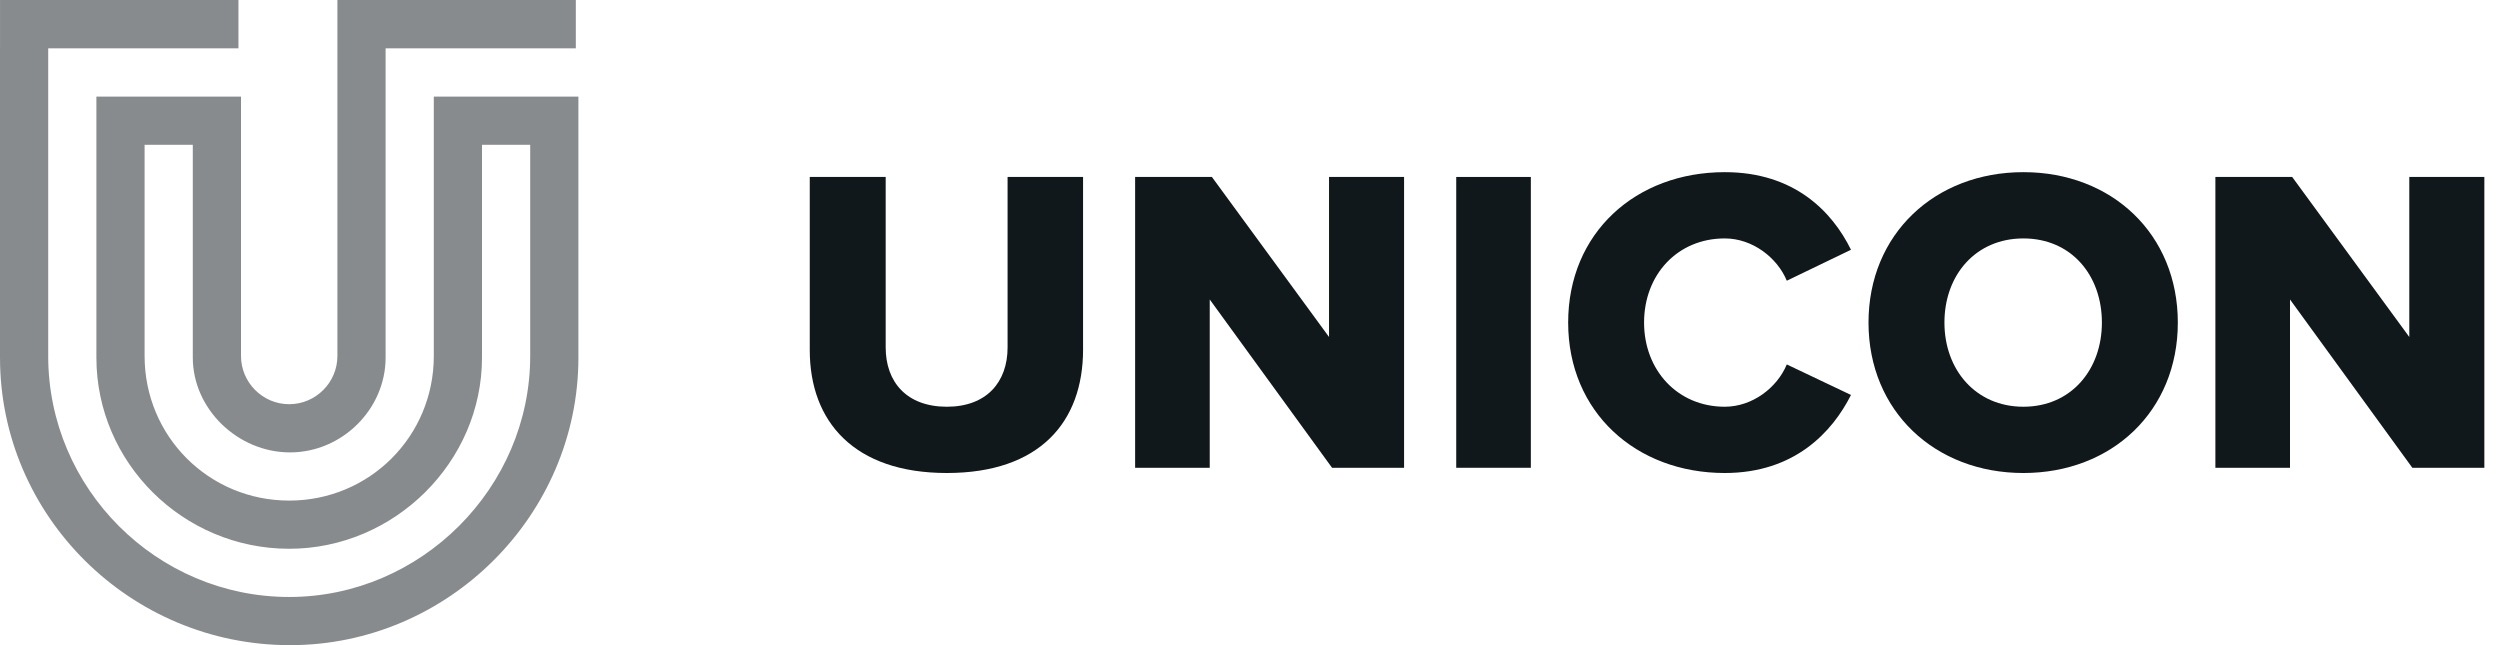 <svg width="124" height="32" viewBox="0 0 124 32" fill="none" xmlns="http://www.w3.org/2000/svg">
<path fill-rule="evenodd" clip-rule="evenodd" d="M28.689 4.793V17.737C28.689 25.546 22.234 32 14.384 32C6.455 32 0 25.586 0 17.737V2.396H0.001V0H11.827V2.397H2.391V17.658C2.391 24.231 7.77 29.61 14.344 29.61C20.879 29.61 26.298 24.192 26.298 17.658V7.183H23.907V17.737C23.907 22.916 19.564 27.219 14.344 27.219C9.085 27.219 4.781 22.956 4.781 17.737V4.793H11.954V17.658C11.954 18.973 13.03 20.048 14.344 20.048C15.659 20.048 16.735 18.973 16.735 17.658V2.397L16.735 0H28.561V2.397H19.126V17.737C19.126 20.287 16.974 22.439 14.384 22.439C11.794 22.439 9.563 20.287 9.563 17.737V7.183H7.172V17.658C7.172 21.642 10.36 24.829 14.344 24.829C18.329 24.829 21.517 21.642 21.517 17.658V4.793H28.689Z" fill="#10181C" fill-opacity="0.5"/>
<path d="M46.964 23.461C42.359 23.461 40.164 20.909 40.164 17.363V8.777H43.93V17.233C43.93 18.941 44.963 20.174 46.964 20.174C48.943 20.174 49.976 18.941 49.976 17.233V8.777H53.72V17.341C53.72 20.931 51.568 23.461 46.964 23.461Z" fill="#10181C"/>
<path d="M69.642 23.202H66.07L60.003 14.854V23.202H56.302V8.777H60.11L65.92 16.714V8.777H69.642V23.202Z" fill="#10181C"/>
<path d="M75.93 23.202H72.229V8.777H75.93V23.202Z" fill="#10181C"/>
<path d="M85.548 23.461C81.137 23.461 77.781 20.433 77.781 16C77.781 11.545 81.137 8.539 85.548 8.539C89.012 8.539 90.884 10.507 91.809 12.388L88.625 13.924C88.151 12.778 86.925 11.826 85.548 11.826C83.203 11.826 81.546 13.621 81.546 16C81.546 18.357 83.203 20.174 85.548 20.174C86.925 20.174 88.151 19.222 88.625 18.076L91.809 19.59C90.884 21.428 89.012 23.461 85.548 23.461Z" fill="#10181C"/>
<path d="M100.36 23.461C95.97 23.461 92.678 20.39 92.678 16C92.678 11.61 95.97 8.539 100.36 8.539C104.749 8.539 108.02 11.61 108.02 16C108.02 20.39 104.749 23.461 100.36 23.461ZM100.36 20.174C102.727 20.174 104.254 18.336 104.254 16C104.254 13.643 102.727 11.826 100.36 11.826C97.993 11.826 96.444 13.643 96.444 16C96.444 18.336 97.993 20.174 100.36 20.174Z" fill="#10181C"/>
<path d="M123.224 23.202H119.652L113.584 14.854V23.202H109.883V8.777H113.692L119.501 16.714V8.777H123.224V23.202Z" fill="#10181C"/>
</svg>
